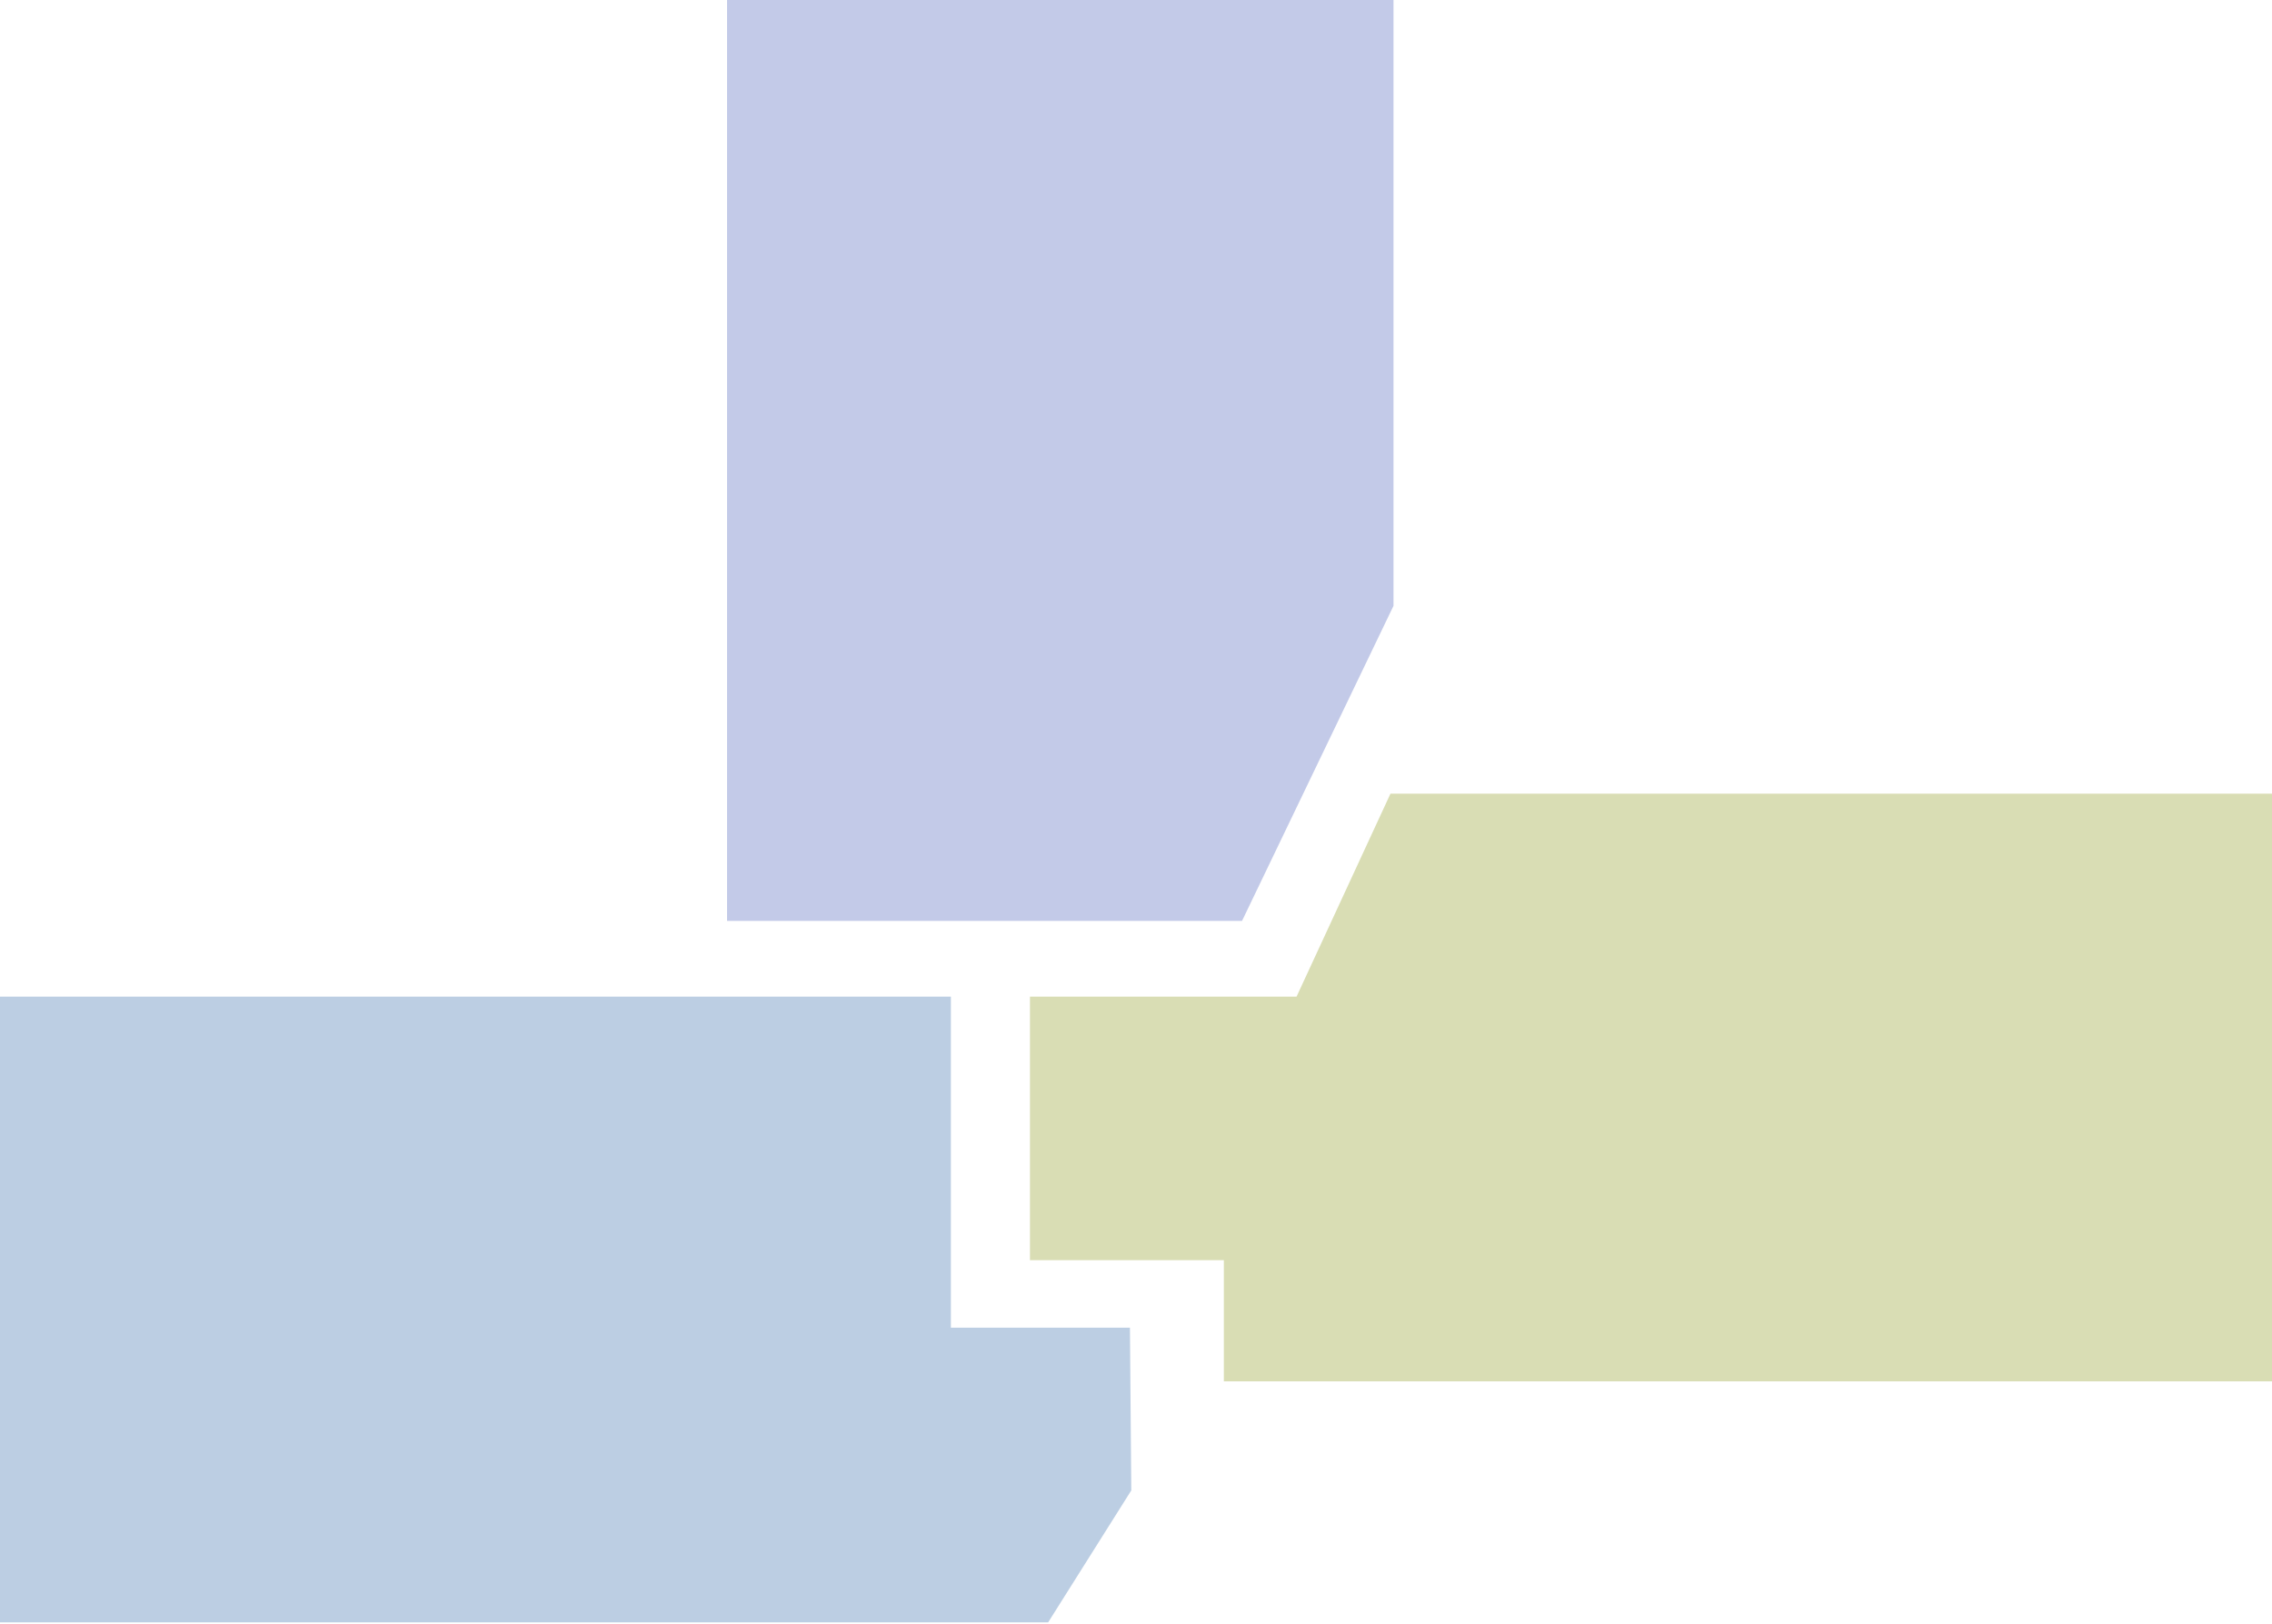 <svg width="375" height="268" viewBox="0 0 375 268" fill="none" xmlns="http://www.w3.org/2000/svg">
<path d="M170 164.5H214L229.5 131H375V228H202V208H170V164.5Z" fill="#D9DDB4"/>
<path d="M230 0L230 100L205 152L139 152L120 152L120 -4.80825e-06L230 0Z" fill="#C3CAE8"/>
<path d="M0 164.5H156.946V219.14H186.5L186.723 246L173 267.78H0V164.5Z" fill="#BCCEE3"/>
</svg>
